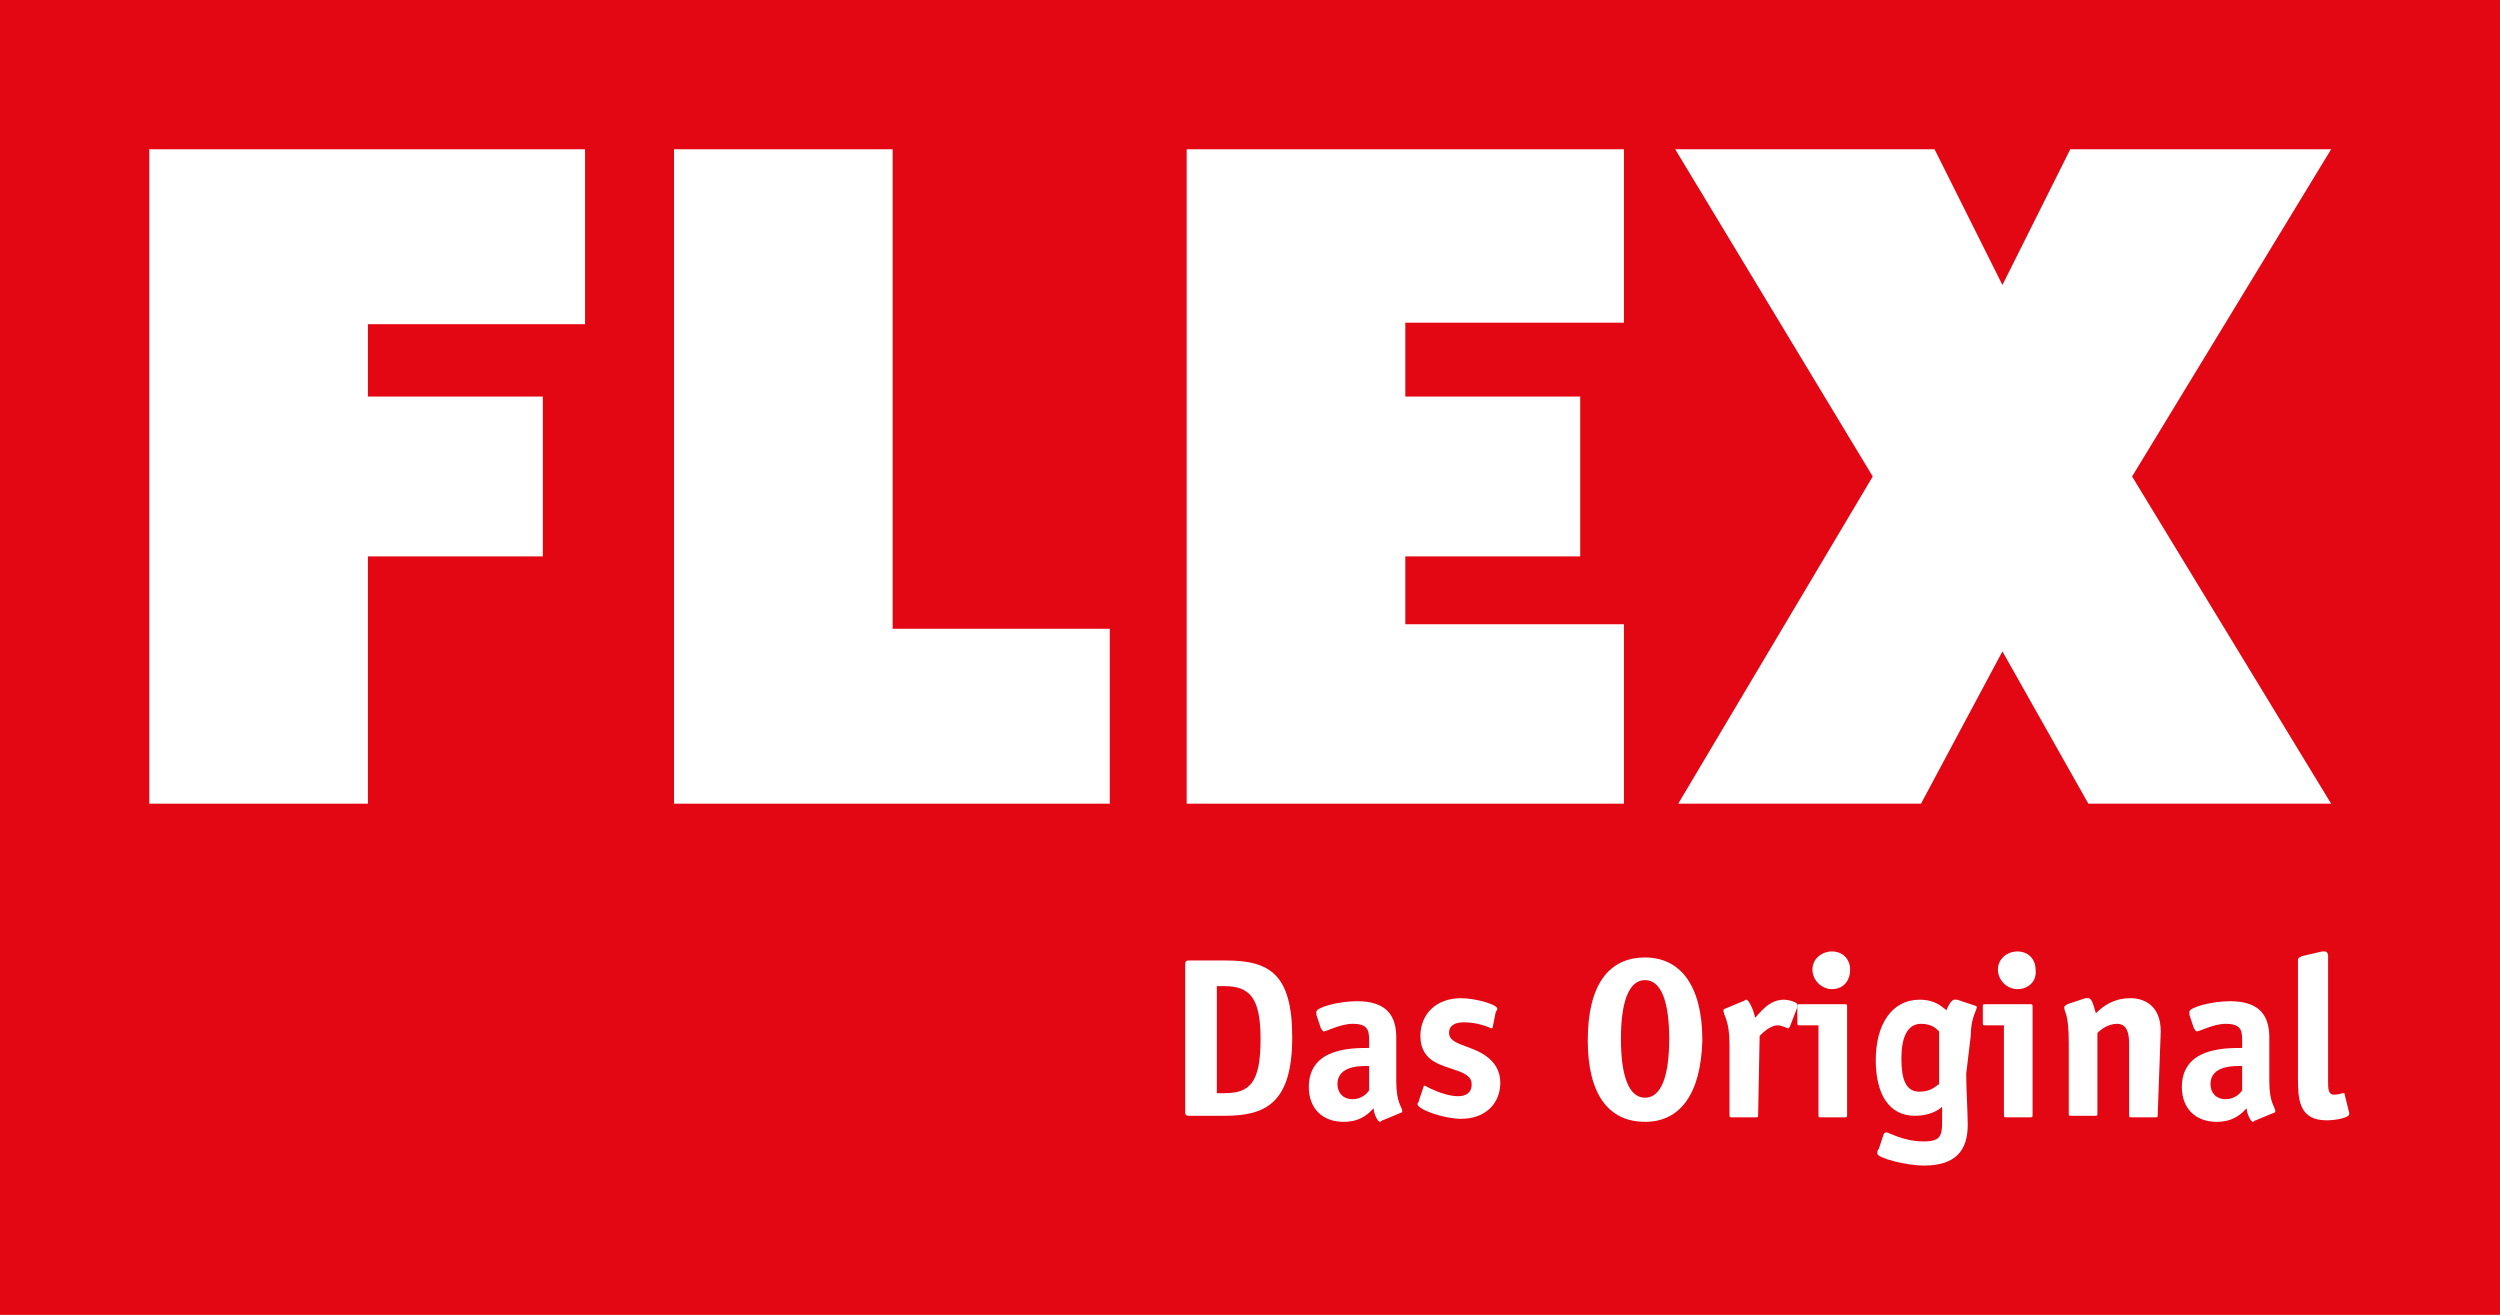 <?xml version="1.0" encoding="utf-8"?>
<!-- Generator: Adobe Illustrator 27.8.1, SVG Export Plug-In . SVG Version: 6.00 Build 0)  -->
<svg version="1.1"
	 id="svg488" xmlns:rdf="http://www.w3.org/1999/02/22-rdf-syntax-ns#" xmlns:svg="http://www.w3.org/2000/svg" xmlns:inkscape="http://www.inkscape.org/namespaces/inkscape" xmlns:dc="http://purl.org/dc/elements/1.1/" xmlns:sodipodi="http://sodipodi.sourceforge.net/DTD/sodipodi-0.dtd" xmlns:cc="http://creativecommons.org/ns#"
	 xmlns="http://www.w3.org/2000/svg" xmlns:xlink="http://www.w3.org/1999/xlink" x="0px" y="0px" width="165.8px" height="87.2px"
	 viewBox="0 0 165.8 87.2" style="enable-background:new 0 0 165.8 87.2;" xml:space="preserve">
<style type="text/css">
	.st0{fill:#E30613;}
	.st1{fill:#FFFFFF;}
</style>
<path id="path44" inkscape:connector-curvature="0" class="st0" d="M0,87.2h165.8V0H0V87.2z"/>
<path id="path76" inkscape:connector-curvature="0" class="st1" d="M9.9,9.9h28.9v11.6H24.4l0,4.8H36v10.6H24.4l0,16.4H9.9L9.9,9.9z
	"/>
<path id="path80" inkscape:connector-curvature="0" class="st1" d="M44.7,9.9h14.5v31.8h14.4v11.6H44.7V9.9z"/>
<path id="path84" inkscape:connector-curvature="0" class="st1" d="M78.7,9.9h29v11.5H93.2v4.9h11.6v10.6H93.2v4.5h14.5v11.9h-29
	L78.7,9.9z"/>
<path id="path88" inkscape:connector-curvature="0" class="st1" d="M128.3,9.9l4.5,9l4.5-9h17.3l-13.2,21.7l13.2,21.7l-16.1,0
	l-5.7-10.1l-5.4,10.1h-16.1l12.9-21.7L111.1,9.9L128.3,9.9z"/>
<path id="path92" inkscape:connector-curvature="0" class="st1" d="M81.3,63.7c2.9,0,4.4,0.9,4.4,5.1c0,4.4-1.8,5.2-4.5,5.2h-2.3
	c-0.3,0-0.3-0.1-0.3-0.3V64c0-0.3,0.1-0.3,0.3-0.3L81.3,63.7z M81.2,72.5c1.7,0,2.4-0.7,2.4-3.6c0-2.7-0.7-3.5-2.4-3.5h-0.5v7.1
	H81.2z"/>
<path id="path96" inkscape:connector-curvature="0" class="st1" d="M91.7,74.3c-0.1,0-0.1,0.1-0.2,0.1c-0.1,0-0.4-0.5-0.4-0.9
	c-0.3,0.3-0.8,0.9-2,0.9c-1.4,0-2.3-0.9-2.3-2.3c0-2.6,2.8-2.6,4-2.6V69c0-0.7-0.1-1.1-1.1-1.1c-0.8,0-1.7,0.5-1.9,0.5
	c-0.1,0-0.1-0.1-0.2-0.2l-0.3-0.9c0-0.1,0-0.1,0-0.2c0-0.3,1.5-0.7,2.7-0.7c1.9,0,2.6,0.9,2.6,2.4v2.9c0,1.5,0.4,1.7,0.4,2
	c0,0.1-0.1,0.1-0.1,0.1L91.7,74.3z M90.8,70.7c-0.4,0-2.1-0.1-2.1,1.2c0,0.6,0.4,1,1,1c0.6,0,1-0.4,1.1-0.6V70.7z"/>
<path id="path100" inkscape:connector-curvature="0" class="st1" d="M99,68.1c0,0.1-0.1,0.1-0.1,0.1c0,0-0.8-0.4-1.8-0.4
	c-0.6,0-1,0.2-1,0.7c0,0.8,1.4,0.8,2.4,1.5c0.6,0.4,1,1,1,1.8c0,1.4-1,2.4-2.6,2.4c-1.1,0-2.9-0.6-2.9-1c0,0,0.1-0.1,0.1-0.2
	l0.3-0.9c0-0.1,0.1-0.1,0.1-0.1s1.2,0.7,2.2,0.7c0.5,0,0.9-0.2,0.9-0.8c0-0.9-1.5-0.9-2.5-1.5c-0.5-0.3-0.9-0.8-0.9-1.7
	c0-1.4,1-2.5,2.7-2.5c0.9,0,2.4,0.4,2.4,0.7c0,0,0,0.1-0.1,0.2L99,68.1z"/>
<path id="path104" inkscape:connector-curvature="0" class="st1" d="M109.1,74.4c-2.4,0-3.8-1.8-3.8-5.4c0-3.7,1.4-5.5,3.8-5.5
	c2.3,0,3.8,1.8,3.8,5.5C112.8,72.6,111.4,74.4,109.1,74.4 M110.7,68.9c0-2.4-0.5-3.9-1.6-3.9s-1.6,1.5-1.6,3.9
	c0,2.4,0.5,3.9,1.6,3.9S110.7,71.3,110.7,68.9"/>
<path id="path108" inkscape:connector-curvature="0" class="st1" d="M116.6,73.9c0,0.2,0,0.2-0.2,0.2h-1.5c-0.2,0-0.2,0-0.2-0.2
	v-4.6c0-1.7-0.4-1.9-0.4-2.3c0-0.1,0.1-0.1,0.1-0.1l1.2-0.5c0.1,0,0.1-0.1,0.2-0.1c0.2,0,0.5,0.7,0.6,1.2c0.3-0.3,0.9-1.2,1.9-1.2
	c0.4,0,0.9,0.2,0.9,0.3c0,0.1,0,0.1,0,0.2l-0.5,1.3c0,0-0.1,0.1-0.1,0.1c-0.1,0-0.4-0.2-0.7-0.2c-0.5,0-1,0.5-1.2,0.7L116.6,73.9z"
	/>
<path id="path112" inkscape:connector-curvature="0" class="st1" d="M122.5,73.9c0,0.2,0,0.2-0.2,0.2h-1.5c-0.2,0-0.2,0-0.2-0.2V68
	h-1.2c-0.2,0-0.2,0-0.2-0.2v-1c0-0.2,0-0.2,0.2-0.2h2.9c0.2,0,0.2,0,0.2,0.2L122.5,73.9z M121.5,65.6c-0.7,0-1.3-0.6-1.3-1.3
	c0-0.7,0.6-1.2,1.3-1.2c0.7,0,1.2,0.5,1.2,1.2C122.7,65.1,122.2,65.6,121.5,65.6"/>
<path id="path116" inkscape:connector-curvature="0" class="st1" d="M130.4,71.2c0,1,0.1,2.6,0.1,3.4c0,1.7-0.8,2.7-2.9,2.7
	c-1.2,0-3.1-0.5-3.1-0.8c0-0.1,0-0.2,0.1-0.3l0.3-0.9c0-0.1,0.1-0.2,0.2-0.2c0.2,0,1.1,0.6,2.5,0.6c1.1,0,1.2-0.4,1.2-1.3
	c0-0.5,0-0.9,0-1c-0.2,0.2-0.8,0.6-1.8,0.6c-1.7,0-2.6-1.4-2.6-3.7c0-2.4,1.1-4,2.9-4c1.1,0,1.5,0.5,1.8,0.7c0-0.1,0.3-0.7,0.5-0.7
	c0,0,0.1,0,0.2,0l1.2,0.4c0.1,0,0.1,0.1,0.1,0.1c0,0.2-0.4,0.7-0.4,1.9L130.4,71.2z M128.6,68.4c-0.2-0.2-0.5-0.5-1.2-0.5
	c-0.9,0-1.3,0.9-1.3,2.3c0,1.4,0.3,2.2,1.2,2.2c0.8,0,1.1-0.4,1.3-0.5V68.4z"/>
<path id="path120" inkscape:connector-curvature="0" class="st1" d="M134.8,73.9c0,0.2,0,0.2-0.2,0.2h-1.5c-0.2,0-0.2,0-0.2-0.2V68
	h-1.2c-0.2,0-0.2,0-0.2-0.2v-1c0-0.2,0-0.2,0.2-0.2h2.9c0.2,0,0.2,0,0.2,0.2L134.8,73.9z M133.8,65.6c-0.7,0-1.3-0.6-1.3-1.3
	c0-0.7,0.6-1.2,1.3-1.2c0.7,0,1.2,0.5,1.2,1.2C135.1,65.1,134.5,65.6,133.8,65.6"/>
<path id="path124" inkscape:connector-curvature="0" class="st1" d="M143.1,73.9c0,0.2,0,0.2-0.2,0.2h-1.5c-0.2,0-0.2,0-0.2-0.2
	v-4.7c0-0.6-0.1-1.3-0.8-1.3c-0.6,0-1.1,0.4-1.3,0.6v5.3c0,0.2,0,0.2-0.2,0.2h-1.5c-0.2,0-0.2,0-0.2-0.2v-4.6c0-2.1-0.3-2-0.3-2.4
	c0-0.1,0.1-0.1,0.2-0.2l1.2-0.4c0.1,0,0.2,0,0.2,0c0.2,0,0.3,0.3,0.5,1c0.4-0.4,1.1-1,2.3-1c0.8,0,2,0.4,2,2.2L143.1,73.9z"/>
<path id="path128" inkscape:connector-curvature="0" class="st1" d="M149.6,74.3c-0.1,0-0.1,0.1-0.2,0.1c-0.1,0-0.4-0.5-0.4-0.9
	c-0.3,0.3-0.8,0.9-2,0.9c-1.4,0-2.3-0.9-2.3-2.3c0-2.6,2.8-2.6,4-2.6V69c0-0.7-0.1-1.1-1.1-1.1c-0.8,0-1.7,0.5-1.9,0.5
	c-0.1,0-0.1-0.1-0.2-0.2l-0.3-0.9c0-0.1,0-0.1,0-0.2c0-0.3,1.5-0.7,2.7-0.7c1.9,0,2.6,0.9,2.6,2.4v2.9c0,1.5,0.4,1.7,0.4,2
	c0,0.1-0.1,0.1-0.1,0.1L149.6,74.3z M148.7,70.7c-0.4,0-2.1-0.1-2.1,1.2c0,0.6,0.4,1,1,1c0.6,0,1-0.4,1.1-0.6V70.7z"/>
<path id="path132" inkscape:connector-curvature="0" class="st1" d="M155.8,73.8c0,0.1,0,0.1,0,0.1c0,0.2-0.8,0.4-1.5,0.4
	c-1.9,0-1.9-1.5-1.9-2.9v-7.7c0-0.2,0.1-0.2,0.3-0.3l1.3-0.3c0,0,0.2,0,0.2,0c0.1,0,0.2,0.1,0.2,0.3v8.3c0,0.5,0,0.9,0.4,0.9
	c0.3,0,0.5-0.1,0.6-0.1c0.1,0,0.1,0,0.1,0.1L155.8,73.8z"/>
</svg>
